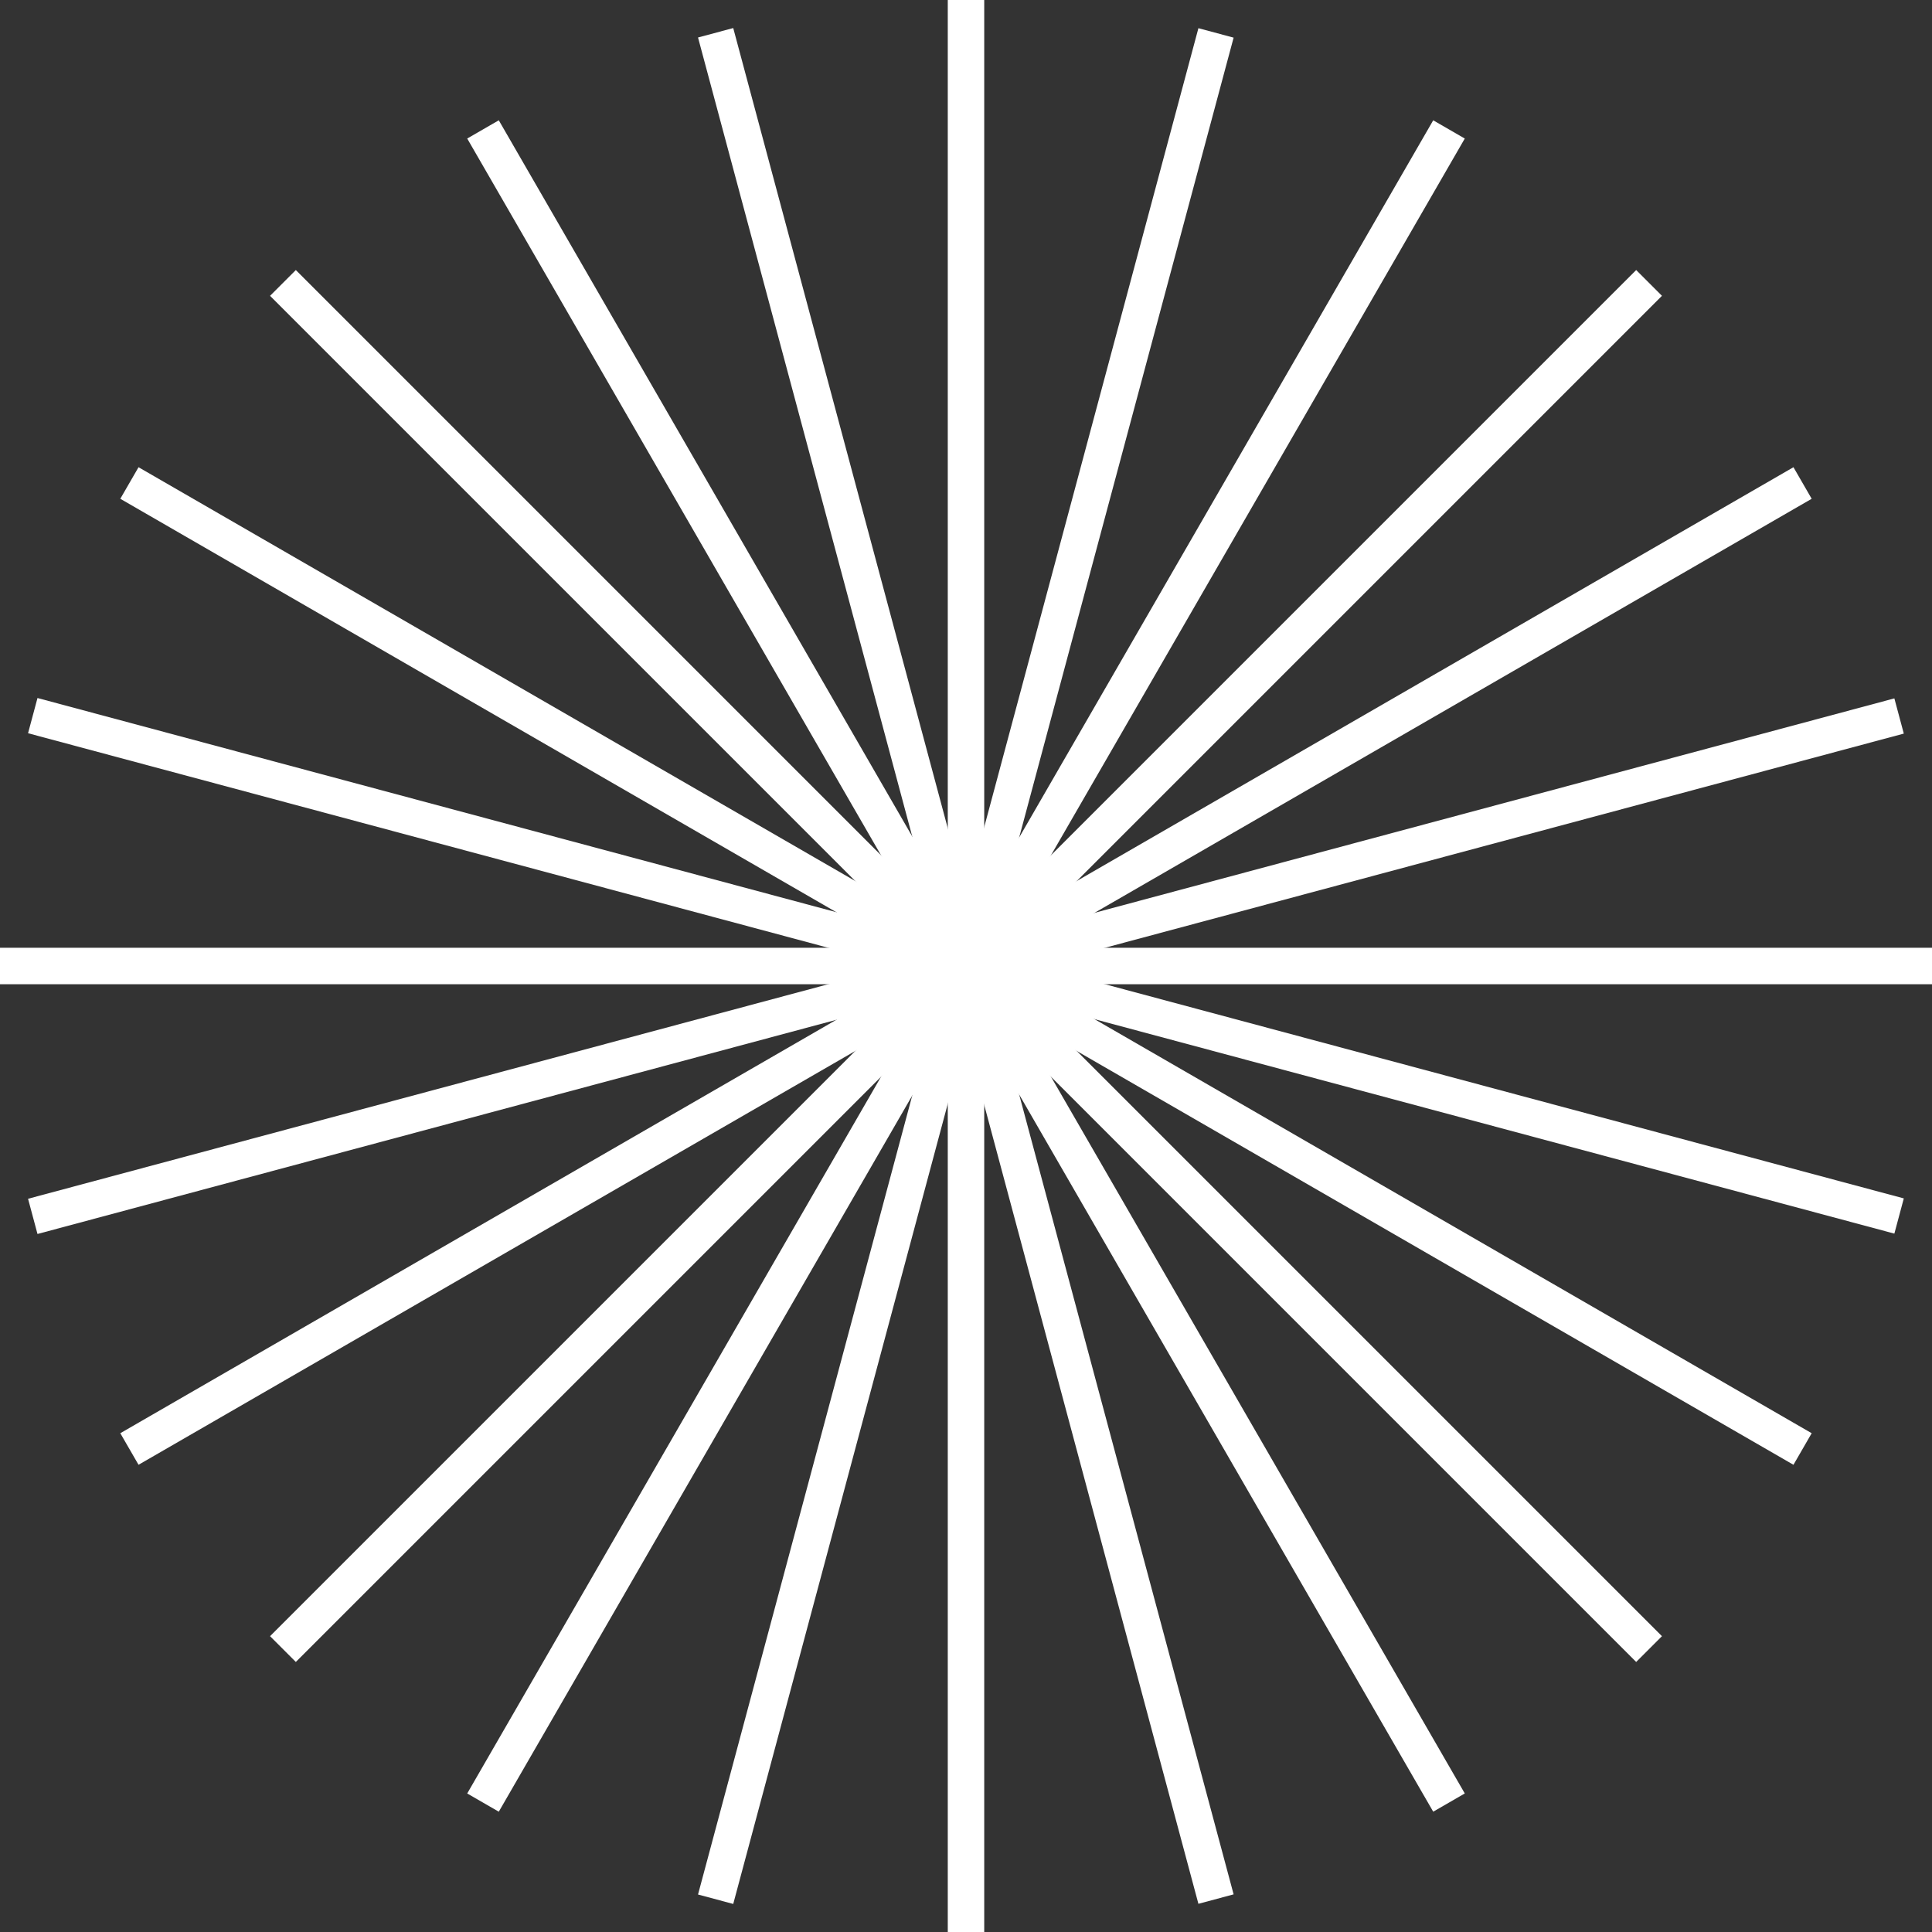 <svg xmlns="http://www.w3.org/2000/svg" width="106" height="106" viewBox="0 0 106 106">
  <rect x="0" y="0" width="106" height="106" fill="#333333" stroke="none"/>
  <g id="Grupo_560" data-name="Grupo 560" transform="translate(-433.5 -911.5)">
    <line id="Línea_44" data-name="Línea 44" y2="106" transform="translate(486.5 911.5)" fill="none" stroke="#fff" stroke-width="2"/>
    <line id="Línea_45" data-name="Línea 45" y2="106" transform="translate(539.5 964.5) rotate(90)" fill="none" stroke="#fff" stroke-width="2"/>
    <line id="Línea_46" data-name="Línea 46" y2="106" transform="matrix(0.966, 0.259, -0.259, 0.966, 500.217, 913.306)" fill="none" stroke="#fff" stroke-width="2"/>
    <line id="Línea_47" data-name="Línea 47" y2="106" transform="translate(513 918.601) rotate(30)" fill="none" stroke="#fff" stroke-width="2"/>
    <line id="Línea_48" data-name="Línea 48" y2="106" transform="translate(523.977 927.023) rotate(45)" fill="none" stroke="#fff" stroke-width="2"/>
    <line id="Línea_49" data-name="Línea 49" y2="106" transform="translate(532.399 938) rotate(60)" fill="none" stroke="#fff" stroke-width="2"/>
    <line id="Línea_50" data-name="Línea 50" y2="106" transform="matrix(0.259, 0.966, -0.966, 0.259, 537.694, 950.783)" fill="none" stroke="#fff" stroke-width="2"/>
    <line id="Línea_51" data-name="Línea 51" y2="106" transform="matrix(-0.259, 0.966, -0.966, -0.259, 537.694, 978.217)" fill="none" stroke="#fff" stroke-width="2"/>
    <line id="Línea_52" data-name="Línea 52" y2="106" transform="translate(532.399 991) rotate(120)" fill="none" stroke="#fff" stroke-width="2"/>
    <line id="Línea_53" data-name="Línea 53" y2="106" transform="translate(523.977 1001.977) rotate(135)" fill="none" stroke="#fff" stroke-width="2"/>
    <line id="Línea_54" data-name="Línea 54" y2="106" transform="translate(513 1010.399) rotate(150)" fill="none" stroke="#fff" stroke-width="2"/>
    <line id="Línea_55" data-name="Línea 55" y2="106" transform="matrix(-0.966, 0.259, -0.259, -0.966, 500.217, 1015.694)" fill="none" stroke="#fff" stroke-width="2"/>
  </g>
</svg>
